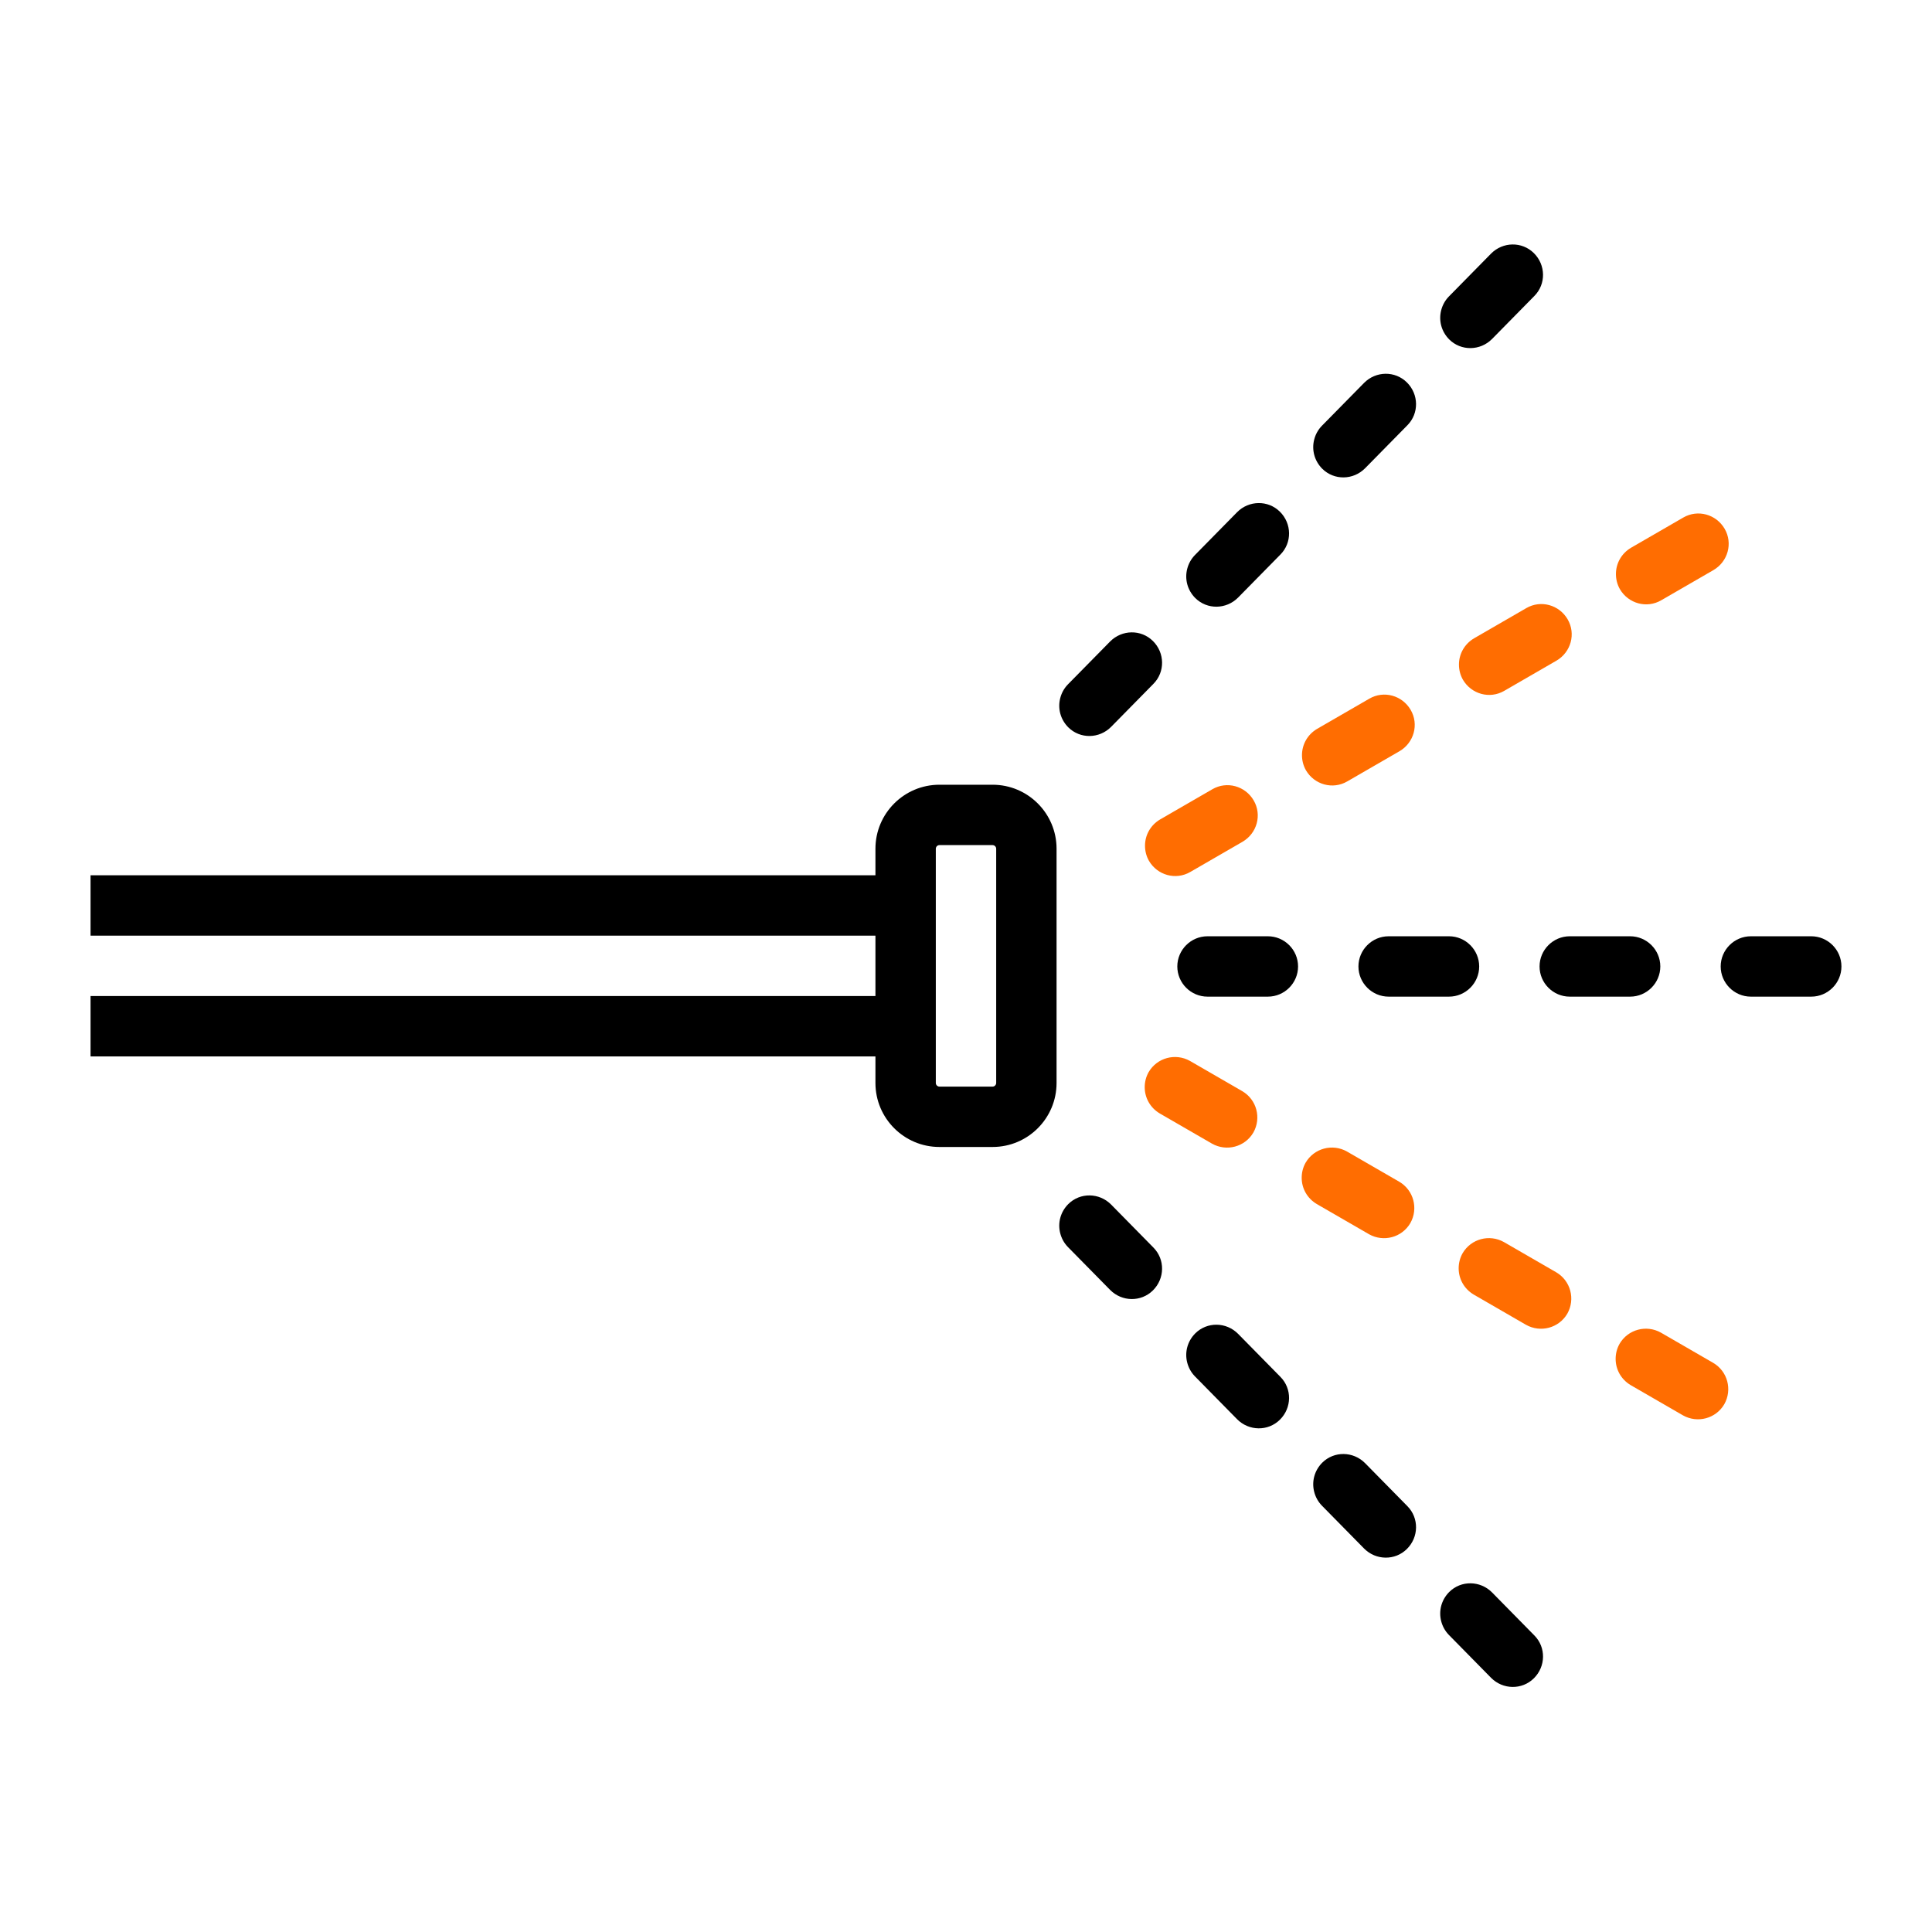 <svg width="512" height="512" viewBox="0 0 512 512" fill="none" xmlns="http://www.w3.org/2000/svg">
<path fill-rule="evenodd" clip-rule="evenodd" d="M24 231.961H232V224.921C232 215.561 239.6 207.961 248.96 207.961H263.04C272.4 207.961 280 215.561 280 224.921V287.001C280 296.361 272.4 303.961 263.04 303.961H248.96C239.6 303.961 232 296.361 232 287.001V279.961H24V263.961L232 263.961V247.961L24 247.961V231.961ZM263.04 223.961L248.96 223.961C248.4 223.961 248 224.441 248 224.921V287.001C248 287.561 248.48 287.961 248.96 287.961H263.04C263.6 287.961 264 287.481 264 287.001V224.921C264 224.361 263.52 223.961 263.04 223.961ZM336 248.121H320C315.6 248.121 312 251.721 312 256.121C312 260.521 315.6 264.121 320 264.121H336C340.4 264.121 344 260.521 344 256.121C344 251.721 340.4 248.121 336 248.121ZM384 248.121H368C363.6 248.121 360 251.721 360 256.121C360 260.521 363.6 264.121 368 264.121H384C388.4 264.121 392 260.521 392 256.121C392 251.721 388.4 248.121 384 248.121ZM432 248.121H416C411.6 248.121 408 251.721 408 256.121C408 260.521 411.6 264.121 416 264.121H432C436.4 264.121 440 260.521 440 256.121C440 251.721 436.4 248.121 432 248.121ZM480 248.121H464C459.6 248.121 456 251.721 456 256.121C456 260.521 459.6 264.121 464 264.121H480C484.4 264.121 488 260.521 488 256.121C488 251.721 484.4 248.121 480 248.121Z" fill="black"/>
<path d="M332.239 212.12C329.999 208.28 325.119 206.92 321.279 209.16L307.439 217.16C304.879 218.68 303.439 221.32 303.439 224.12C303.439 225.48 303.759 226.84 304.479 228.12C306.719 231.96 311.599 233.32 315.439 231.08L329.279 223.08C333.119 220.84 334.479 215.96 332.239 212.12Z" fill="#FF6D01"/>
<path d="M373.839 188.12C371.599 184.28 366.719 182.92 362.879 185.16L349.039 193.16C346.479 194.68 345.039 197.32 345.039 200.12C345.039 201.48 345.359 202.84 346.079 204.12C348.319 207.96 353.199 209.32 357.039 207.08L370.879 199.08C374.719 196.84 376.079 191.96 373.839 188.12Z" fill="#FF6D01"/>
<path d="M415.439 164.12C413.199 160.28 408.319 158.92 404.479 161.16L390.639 169.16C388.079 170.68 386.639 173.32 386.639 176.12C386.639 177.48 386.959 178.84 387.679 180.12C389.919 183.96 394.799 185.32 398.639 183.08L412.479 175.08C416.319 172.84 417.679 167.96 415.439 164.12Z" fill="#FF6D01"/>
<path d="M457.039 140.12C454.799 136.28 449.919 134.92 446.079 137.16L432.239 145.16C429.679 146.68 428.239 149.32 428.239 152.12C428.239 153.48 428.559 154.84 429.279 156.12C431.519 159.96 436.399 161.32 440.239 159.08L454.079 151.08C457.919 148.84 459.279 143.96 457.039 140.12Z" fill="#FF6D01"/>
<path d="M329.202 289.163L315.362 281.163C311.522 279.003 306.642 280.283 304.402 284.123C303.682 285.403 303.362 286.763 303.362 288.123C303.362 290.923 304.802 293.563 307.362 295.083L321.202 303.083C325.042 305.243 329.922 303.963 332.162 300.123C334.322 296.283 333.042 291.403 329.202 289.163Z" fill="#FF6D01"/>
<path d="M370.802 313.163L356.962 305.163C353.122 303.003 348.242 304.283 346.002 308.123C345.282 309.403 344.962 310.763 344.962 312.123C344.962 314.923 346.402 317.563 348.962 319.083L362.802 327.083C366.642 329.243 371.522 327.963 373.762 324.123C375.922 320.283 374.642 315.403 370.802 313.163Z" fill="#FF6D01"/>
<path d="M412.402 337.163L398.562 329.163C394.722 327.003 389.842 328.283 387.602 332.123C386.882 333.403 386.562 334.763 386.562 336.123C386.562 338.923 388.002 341.563 390.562 343.083L404.402 351.083C408.242 353.243 413.122 351.963 415.362 348.123C417.522 344.283 416.242 339.403 412.402 337.163Z" fill="#FF6D01"/>
<path d="M454.002 361.163L440.162 353.163C436.322 351.003 431.442 352.283 429.202 356.123C428.482 357.403 428.162 358.763 428.162 360.123C428.162 362.923 429.602 365.563 432.162 367.083L446.002 375.083C449.842 377.243 454.722 375.963 456.962 372.123C459.122 368.283 457.842 363.403 454.002 361.163Z" fill="#FF6D01"/>
<path d="M294.192 341.842C297.322 344.999 302.387 345.094 305.544 341.964C308.701 338.834 308.796 333.768 305.665 330.612L294.455 319.216C291.325 316.059 286.259 315.964 283.103 319.094C281.005 321.207 280.272 324.124 280.973 326.834C281.313 328.151 281.964 329.388 282.981 330.446L294.192 341.842Z" fill="black"/>
<path d="M316.633 364.712L327.844 376.108C330.974 379.264 336.039 379.359 339.196 376.229C342.353 373.099 342.448 368.034 339.317 364.877L328.107 353.481C324.977 350.324 319.911 350.229 316.755 353.36C314.657 355.472 313.924 358.389 314.625 361.099C314.965 362.416 315.616 363.653 316.633 364.712Z" fill="black"/>
<path d="M350.285 398.977L361.496 410.373C364.626 413.53 369.691 413.624 372.848 410.494C376.005 407.364 376.1 402.299 372.969 399.142L361.759 387.746C358.629 384.589 353.563 384.495 350.407 387.625C348.309 389.737 347.576 392.654 348.277 395.365C348.617 396.681 349.268 397.918 350.285 398.977Z" fill="black"/>
<path d="M383.937 433.242L395.148 444.638C398.278 447.795 403.343 447.889 406.5 444.759C409.657 441.629 409.752 436.564 406.621 433.407L395.411 422.011C392.281 418.855 387.216 418.76 384.059 421.89C381.961 424.003 381.228 426.919 381.929 429.63C382.269 430.946 382.92 432.183 383.937 433.242Z" fill="black"/>
<path d="M294.192 170.001C297.322 166.845 302.387 166.75 305.544 169.88C308.701 173.01 308.796 178.075 305.665 181.232L294.455 192.628C291.325 195.785 286.259 195.879 283.103 192.749C281.005 190.637 280.272 187.72 280.973 185.009C281.313 183.693 281.964 182.456 282.981 181.397L294.192 170.001Z" fill="black"/>
<path d="M316.633 147.132L327.844 135.736C330.974 132.579 336.039 132.485 339.196 135.615C342.353 138.745 342.448 143.81 339.317 146.967L328.107 158.363C324.977 161.52 319.911 161.614 316.755 158.484C314.657 156.372 313.924 153.455 314.625 150.744C314.965 149.428 315.616 148.191 316.633 147.132Z" fill="black"/>
<path d="M350.285 112.867L361.496 101.471C364.626 98.314 369.691 98.219 372.848 101.35C376.005 104.48 376.1 109.545 372.969 112.702L361.759 124.098C358.629 127.254 353.563 127.349 350.407 124.219C348.309 122.106 347.576 119.19 348.277 116.479C348.617 115.162 349.268 113.926 350.285 112.867Z" fill="black"/>
<path d="M383.937 78.602L395.148 67.206C398.278 64.049 403.343 63.954 406.5 67.085C409.657 70.215 409.752 75.28 406.621 78.437L395.411 89.832C392.281 92.989 387.216 93.084 384.059 89.954C381.961 87.841 381.228 84.925 381.929 82.214C382.269 80.897 382.92 79.661 383.937 78.602Z" fill="black"/>
</svg>
